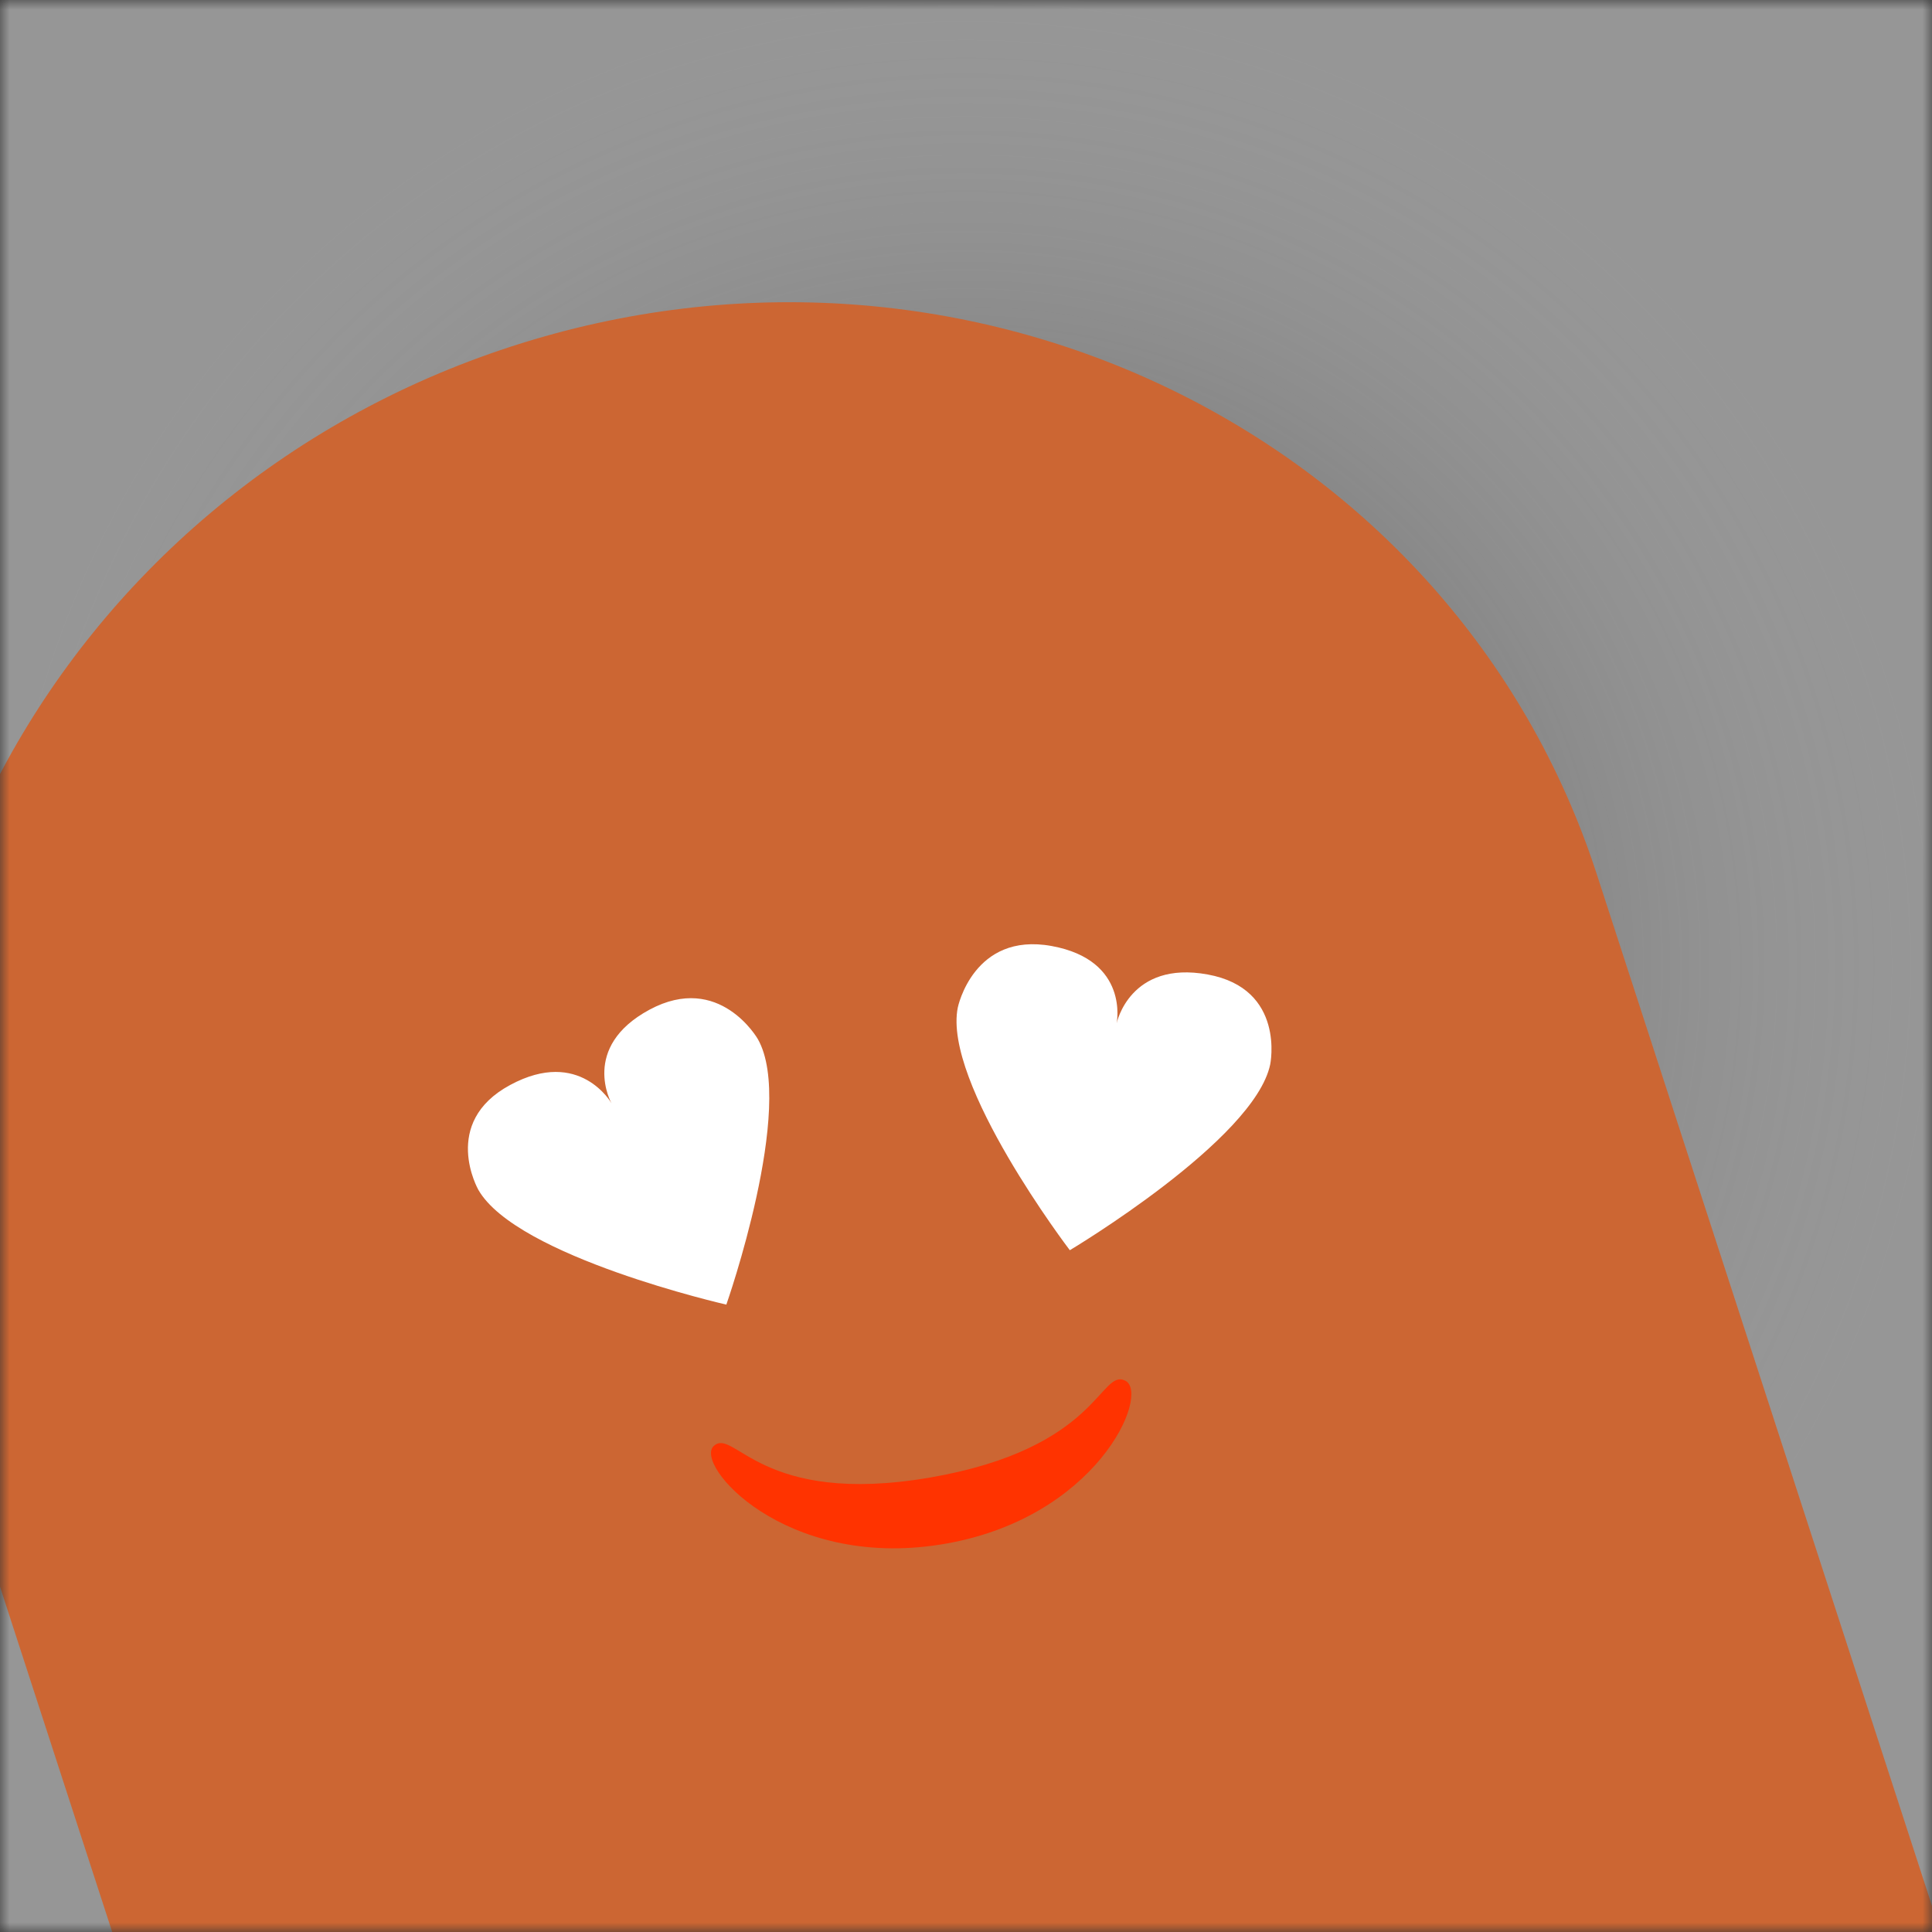 <svg xmlns="http://www.w3.org/2000/svg" viewBox="0 0 100 100" fill="none" shape-rendering="auto">
<rect x="0" y="0" width="100" height="100" fill="#333333" stroke="none"/>
<defs xmlns="http://www.w3.org/2000/svg">
    <radialGradient id="zora" cx="50%" cy="50%" r="50%" fx="50%" fy="50%">
      <stop offset="0%" style="stop-color:rgb(255,255,255);stop-opacity:0"/>
      <stop offset="100%" style="stop-color:rgb(150,150,150);stop-opacity:1"/>
    </radialGradient>
</defs>
<mask id="viewboxMask">
<rect width="100" height="100" rx="0" ry="0" x="0" y="0" fill="#fff"/></mask><g mask="url(#viewboxMask)"><rect fill="url(#zora)" width="100" height="100" x="0" y="0"/><g transform="translate(-5, 5) rotate(-18 50 70)"><path d="M95 53.33C95 29.4 74.85 10 50 10S5 29.4 5 53.33V140h90V53.33Z" fill="#CC6633"/><g transform="translate(29 33)"><g transform="translate(4, 9) rotate(9 21 21)"><g transform="translate(0 4)"><path d="M.25 8.12C1.66 11.86 12 16 12 16s5.17-9.58 3.76-13.32c0 0-1.41-3.74-5.3-2.38-3.87 1.36-2.7 4.48-2.7 4.48S6.6 1.66 2.73 3.02C-1.16 4.38.25 8.12.25 8.12ZM26.24 2.68C24.84 6.42 30 16 30 16s10.34-4.14 11.75-7.88c0 0 1.41-3.74-2.47-5.1-3.87-1.36-5.05 1.76-5.05 1.76s1.18-3.12-2.7-4.48c-3.88-1.36-5.29 2.38-5.29 2.38Z" fill="#FFFFFF"/></g><g transform="translate(6 24)"><path d="M15 10C6.79 10 3.02 3.88 4.22 3.12 5.42 2.35 6.1 6.6 15 6.49c8.9-.12 9.58-4.23 10.78-3.37C26.98 3.98 23.21 10 15 10Z" fill="#FF3300"/></g></g></g></g></g></svg>